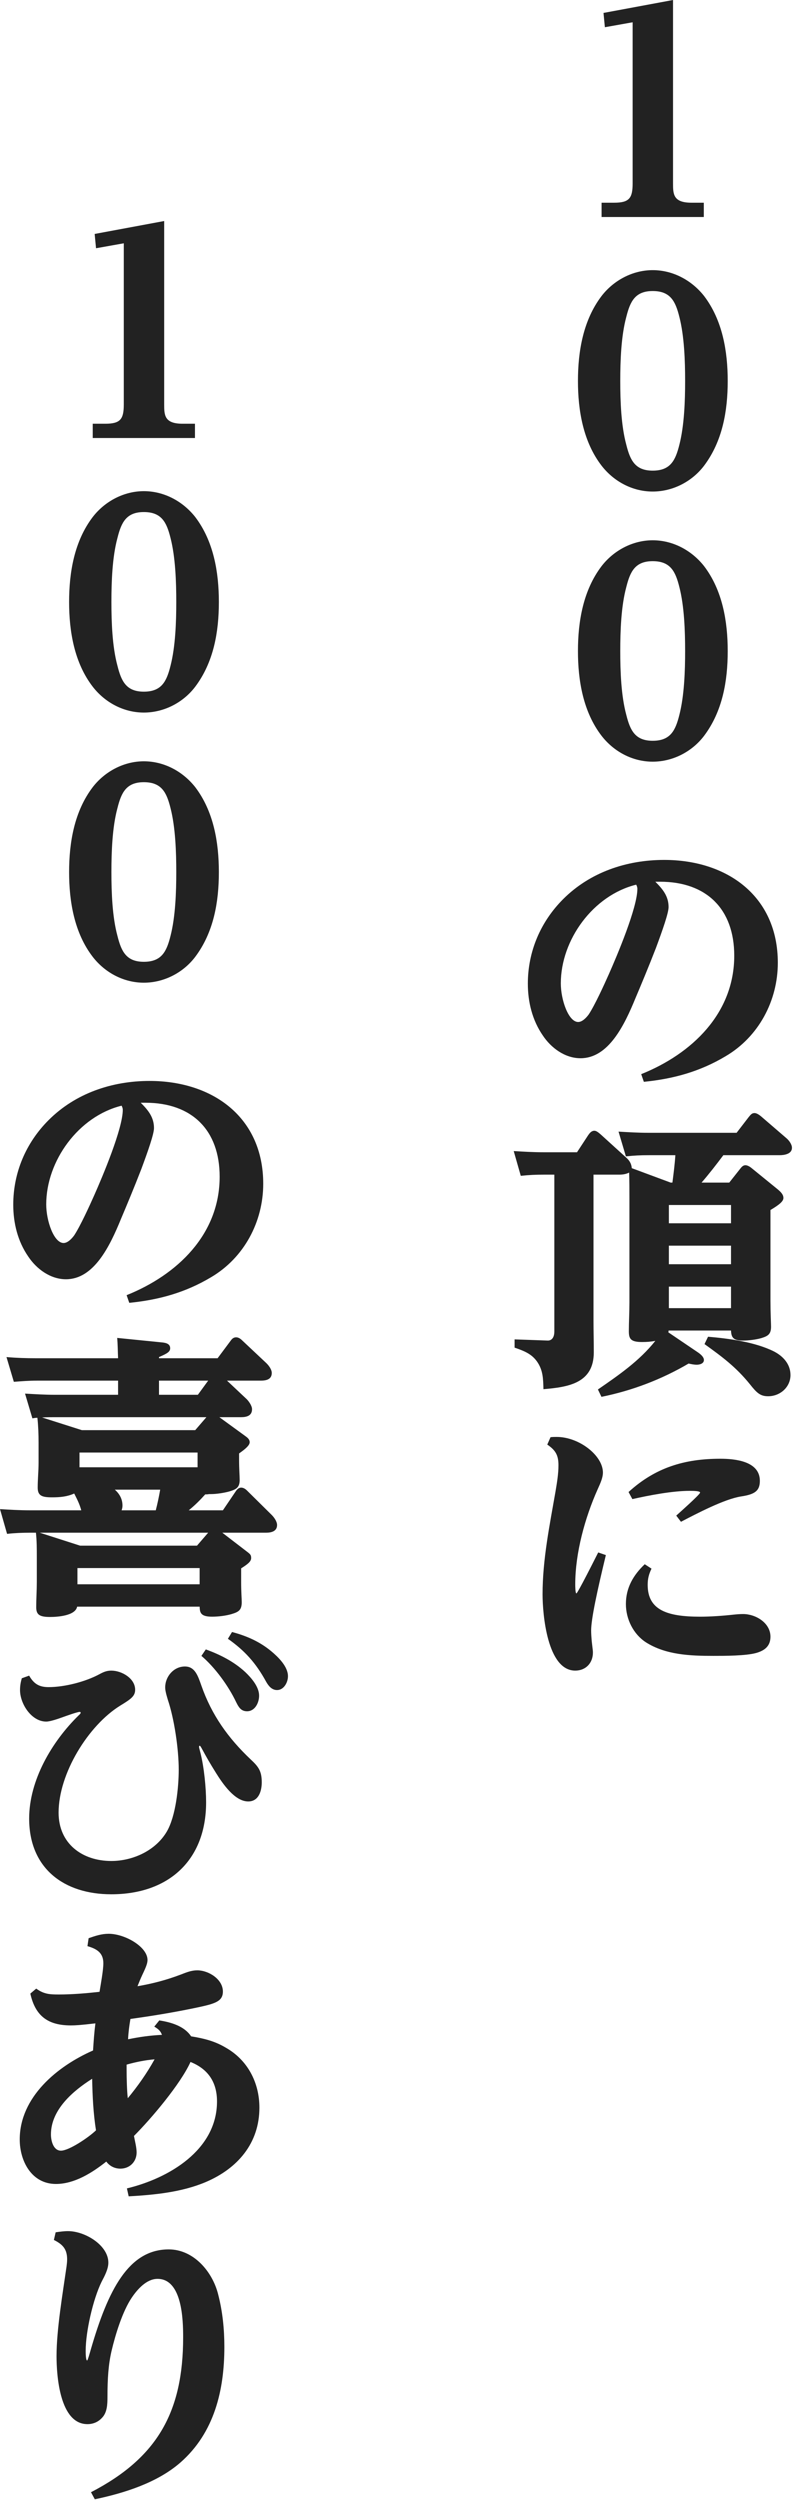 <svg width="162" height="509" viewBox="0 0 162 509" fill="none" xmlns="http://www.w3.org/2000/svg">
<path d="M14.08 177.568C14.08 171.52 15.144 165.192 18.896 160.264C21.36 157.072 25.224 155 29.312 155C33.456 155 37.264 157.072 39.784 160.264C43.536 165.192 44.6 171.52 44.6 177.568C44.6 183.672 43.536 189.832 39.784 194.816C37.32 198.064 33.4 200.08 29.312 200.08C25.224 200.08 21.416 198.064 18.896 194.816C15.144 189.944 14.08 183.56 14.08 177.568ZM22.704 177.568C22.704 181.656 22.872 186.64 23.936 190.56C24.72 193.696 25.728 195.824 29.312 195.824C32.952 195.824 33.96 193.696 34.744 190.56C35.752 186.64 35.92 181.6 35.92 177.568C35.92 173.48 35.752 168.44 34.744 164.52C33.96 161.384 32.952 159.256 29.312 159.256C25.728 159.256 24.72 161.384 23.936 164.52C22.872 168.44 22.704 173.48 22.704 177.568Z" fill="#222222"/>
<path d="M14.08 122.568C14.08 116.52 15.144 110.192 18.896 105.264C21.36 102.072 25.224 100 29.312 100C33.456 100 37.264 102.072 39.784 105.264C43.536 110.192 44.6 116.52 44.6 122.568C44.6 128.672 43.536 134.832 39.784 139.816C37.32 143.064 33.4 145.08 29.312 145.08C25.224 145.08 21.416 143.064 18.896 139.816C15.144 134.944 14.08 128.56 14.08 122.568ZM22.704 122.568C22.704 126.656 22.872 131.64 23.936 135.56C24.72 138.696 25.728 140.824 29.312 140.824C32.952 140.824 33.96 138.696 34.744 135.56C35.752 131.64 35.92 126.6 35.92 122.568C35.92 118.48 35.752 113.44 34.744 109.52C33.96 106.384 32.952 104.256 29.312 104.256C25.728 104.256 24.72 106.384 23.936 109.52C22.872 113.44 22.704 118.48 22.704 122.568Z" fill="#222222"/>
<path d="M33.456 45V82.352C33.456 84.536 33.512 86.272 37.208 86.272H39.728V89.184H18.896V86.272H21.472C24.552 86.272 25.224 85.32 25.224 82.352V49.536L19.568 50.544L19.288 47.632L33.456 45Z" fill="#222222"/>
<path d="M10.98 456.06L11.34 454.5C12.18 454.38 13.02 454.26 13.86 454.26C17.34 454.26 22.08 457.14 22.08 460.68C22.08 462 21.3 463.44 20.7 464.58C18.96 468.12 17.46 474.72 17.46 478.62C17.46 478.98 17.46 480.6 17.76 480.6C17.88 480.6 18.36 478.86 18.48 478.44C22.02 466.2 26.22 457.98 34.38 457.98C39.48 457.98 43.32 462.54 44.46 467.16C45.36 470.64 45.72 474.24 45.72 477.84C45.72 486.66 43.68 495.3 36.78 501.36C32.04 505.5 25.32 507.6 19.32 508.86L18.54 507.42C32.1 500.4 37.32 491.04 37.32 475.86C37.32 472.38 37.14 463.98 32.1 463.98C29.88 463.98 28.02 466.08 26.88 467.76C24.96 470.58 23.52 475.32 22.74 478.62C22.08 481.44 21.9 484.32 21.9 488.04C21.9 489.54 21.84 491.22 20.76 492.3C19.98 493.14 18.96 493.56 17.82 493.56C12.18 493.56 11.52 483.72 11.52 479.7C11.52 474.3 12.78 466.92 13.56 461.46C13.62 460.98 13.68 460.5 13.68 460.02C13.68 457.92 12.78 456.96 10.98 456.06Z" fill="#222222"/>
<path d="M33 414.3C32.7 413.46 32.22 413.1 31.44 412.62L32.46 411.36C34.8 411.72 37.56 412.5 38.94 414.6C41.52 415.02 43.74 415.56 45.96 416.88C50.46 419.4 52.86 424.02 52.86 429.12C52.86 436.38 48.42 441.48 42 444.24C37.08 446.34 31.5 446.88 26.22 447.18L25.86 445.56C34.38 443.52 44.22 437.76 44.22 427.86C44.22 423.96 42.42 421.26 38.82 419.82C36.78 424.32 30.84 431.34 27.3 434.88C27.48 435.9 27.84 437.22 27.84 438.24C27.84 440.16 26.4 441.54 24.54 441.54C23.34 441.54 22.32 441 21.66 440.1C18.78 442.38 15.18 444.66 11.4 444.66C6.42 444.66 4.02 439.98 4.02 435.6C4.02 426.96 11.7 420.66 18.96 417.48C19.08 415.62 19.2 413.82 19.44 411.96C16.44 412.32 15.3 412.38 14.46 412.38C9.84 412.38 7.2 410.52 6.18 405.9L7.38 404.88C8.94 406.02 10.14 406.08 12 406.08C14.76 406.08 17.52 405.84 20.28 405.54C20.52 404.04 21.06 401.16 21.06 399.72C21.06 397.56 19.68 396.78 17.82 396.24L18.06 394.62C19.44 394.14 20.7 393.72 22.14 393.72C25.44 393.72 30.06 396.36 30.06 399.06C30.06 399.66 29.82 400.38 29.04 402C28.62 402.9 28.38 403.5 28.02 404.4C31.14 403.86 33.9 403.14 36.9 402C37.98 401.58 39 401.16 40.2 401.16C42.48 401.16 45.42 402.96 45.42 405.48C45.42 407.58 43.68 408 39.66 408.84C35.34 409.74 30.96 410.46 26.58 411.06C26.34 412.44 26.16 413.82 26.1 415.2C28.44 414.72 30.54 414.42 33 414.3ZM31.5 419.28C29.52 419.46 27.72 419.82 25.8 420.36V421.44C25.8 423 25.86 425.7 26.04 427.2C28.08 424.74 29.94 422.1 31.5 419.28ZM18.78 423.24C14.88 425.7 10.38 429.54 10.38 434.58C10.38 435.84 10.86 437.88 12.42 437.88C14.04 437.88 18 435.24 19.56 433.74C19.02 430.32 18.84 426.78 18.78 423.24Z" fill="#222222"/>
<path d="M46.44 333.66L47.28 332.28C50.22 333.06 52.86 334.2 55.26 336.18C56.7 337.38 58.68 339.3 58.68 341.28C58.68 342.54 57.84 344.1 56.46 344.1C55.38 344.1 54.72 343.26 54.24 342.42C52.14 338.58 49.86 336.06 46.44 333.66ZM41.04 337.14L41.94 335.82C44.88 336.9 47.64 338.28 49.98 340.44C51.24 341.64 52.8 343.44 52.8 345.24C52.8 346.68 51.96 348.42 50.34 348.42C49.08 348.42 48.6 347.52 48.12 346.56C46.56 343.26 43.8 339.48 41.04 337.14ZM4.44 341.7L5.94 341.16C6.9 342.84 7.98 343.5 9.9 343.5C13.14 343.5 17.4 342.42 20.28 340.86C21.06 340.44 21.72 340.14 22.68 340.14C24.78 340.14 27.54 341.7 27.54 344.04C27.54 345.36 26.64 345.96 24.48 347.28C18 351.3 11.94 361.08 11.94 369.06C11.94 375.36 16.74 378.9 22.68 378.9C27.06 378.9 31.68 376.8 33.96 372.96C35.82 369.84 36.42 363.9 36.42 360.3C36.42 356.16 35.52 349.98 34.2 346.08C33.78 344.7 33.66 344.04 33.66 343.56C33.66 341.34 35.4 339.3 37.68 339.3C39.72 339.3 40.32 341.16 41.04 343.2C43.14 349.2 46.5 353.88 51.06 358.2C52.68 359.7 53.34 360.6 53.34 362.88C53.34 364.62 52.74 366.78 50.58 366.78C47.82 366.78 45.36 363.12 44.04 361.02C42.66 358.8 42.18 357.96 41.04 355.86C40.86 355.56 40.8 355.44 40.68 355.44C40.56 355.44 40.56 355.62 40.56 355.68C40.56 355.8 40.62 356.04 40.86 356.94C41.58 359.82 42 363.96 42 366.96C42 378.78 34.32 385.68 22.68 385.68C13.02 385.68 5.94 380.4 5.94 370.26C5.94 362.46 10.56 354.6 16.02 349.26C16.14 349.14 16.44 348.9 16.44 348.72C16.44 348.6 16.32 348.54 16.26 348.54C15.78 348.54 13.44 349.38 12.78 349.62C11.94 349.92 10.26 350.52 9.42 350.52C6.42 350.52 4.08 346.92 4.08 344.1C4.08 343.26 4.2 342.54 4.44 341.7Z" fill="#222222"/>
<path d="M38.46 307.5H45.42L48.06 303.6C48.3 303.24 48.66 302.88 49.14 302.88C49.62 302.88 50.04 303.18 50.34 303.48L55.38 308.46C55.86 308.94 56.46 309.78 56.46 310.5C56.46 311.76 55.32 312.06 54.24 312.06H45.3L50.46 316.02C51 316.44 51.18 316.62 51.18 317.22C51.18 317.94 50.46 318.48 49.14 319.32V322.14C49.14 324.12 49.26 325.44 49.26 326.22C49.26 327.84 48.6 328.2 47.22 328.62C46.02 328.98 44.46 329.16 43.2 329.16C40.74 329.16 40.74 328.2 40.68 327.12H15.72C15.36 328.98 11.7 329.22 10.2 329.22C8.04 329.22 7.38 328.74 7.38 327.24C7.38 325.5 7.5 323.82 7.5 322.14V316.98C7.5 315.36 7.5 313.68 7.32 312.06H6.18C4.62 312.06 3 312.12 1.44 312.3L0 307.26C1.98 307.38 4.02 307.5 6 307.5H16.56C16.2 306.18 15.72 305.28 15.12 304.08C13.68 304.74 12.18 304.86 10.62 304.86C8.58 304.86 7.68 304.56 7.68 302.88C7.68 301.2 7.86 299.52 7.86 297.84V293.7C7.86 292.02 7.8 290.34 7.62 288.66C7.26 288.66 6.96 288.72 6.6 288.78L5.1 283.74C7.14 283.86 9.18 283.98 11.16 283.98H24.06V281.1H7.5C5.94 281.1 4.38 281.22 2.82 281.34L1.32 276.3C3.36 276.48 5.34 276.54 7.38 276.54H24.06C24 275.16 24 273.78 23.88 272.4L32.82 273.3C33.54 273.36 34.68 273.48 34.68 274.5C34.68 275.22 34.08 275.58 32.4 276.3V276.54H44.34L46.98 273C47.28 272.58 47.58 272.28 48.12 272.28C48.54 272.28 48.96 272.52 49.32 272.88L54.3 277.56C54.78 278.04 55.38 278.82 55.38 279.54C55.38 280.86 54.24 281.1 53.16 281.1H46.26L50.28 284.88C50.58 285.18 51.36 286.14 51.36 286.92C51.36 288.24 50.28 288.54 49.14 288.54H44.7L49.98 292.38C50.4 292.68 50.88 293.04 50.88 293.64C50.88 294.24 50.1 294.96 48.72 295.92V297.18C48.72 299.1 48.84 300.48 48.84 301.32C48.84 302.88 48.12 303.24 46.74 303.66C45.66 303.96 44.1 304.2 42.96 304.2H42.6C42.3 304.26 42.12 304.26 41.82 304.26C40.74 305.46 39.72 306.48 38.46 307.5ZM42.42 281.1H32.4V283.98H40.32L42.42 281.1ZM42.06 288.54H11.34C10.38 288.54 9.48 288.54 8.58 288.6L16.68 291.18H39.78L42.06 288.54ZM16.2 295.74V298.74H40.26V295.74H16.2ZM31.74 307.5C32.1 306.12 32.4 304.68 32.64 303.3H23.4C24.36 304.14 24.96 305.22 24.96 306.54C24.96 306.9 24.9 307.14 24.78 307.5H31.74ZM42.42 312.06H8.1L16.32 314.7H40.14L42.42 312.06ZM15.78 319.26V322.56H40.68V319.26H15.78Z" fill="#222222"/>
<path d="M28.68 224.52C30.18 226.02 31.38 227.46 31.38 229.68C31.38 230.88 30.18 234.3 28.8 238.02C27.36 241.74 25.68 245.76 24.66 248.16C22.38 253.74 19.14 260.46 13.44 260.46C10.26 260.46 7.44 258.36 5.76 255.84C3.6 252.72 2.7 249 2.7 245.28C2.7 238.74 5.28 232.68 9.9 228.06C15.36 222.6 22.8 220.08 30.48 220.08C43.32 220.08 53.64 227.46 53.64 241.02C53.64 248.76 49.74 256.08 43.02 260.04C37.8 263.16 32.4 264.66 26.34 265.26L25.8 263.7C36.12 259.56 44.76 251.34 44.76 239.58C44.76 230.1 39.12 224.52 29.64 224.52H28.68ZM24.78 225.12C16.02 227.28 9.42 236.34 9.42 245.22C9.42 248.58 10.98 253.08 12.96 253.08C13.8 253.08 14.64 252.18 15.12 251.52C16.38 249.6 18.24 245.52 19.2 243.36C20.88 239.58 25.02 229.8 25.02 225.96C25.02 225.72 24.96 225.48 24.78 225.12Z" fill="#222222"/>
<path d="M117.77 132.568C117.77 126.52 118.834 120.192 122.586 115.264C125.05 112.072 128.914 110 133.002 110C137.146 110 140.954 112.072 143.474 115.264C147.226 120.192 148.29 126.52 148.29 132.568C148.29 138.672 147.226 144.832 143.474 149.816C141.01 153.064 137.09 155.08 133.002 155.08C128.914 155.08 125.106 153.064 122.586 149.816C118.834 144.944 117.77 138.56 117.77 132.568ZM126.394 132.568C126.394 136.656 126.562 141.64 127.626 145.56C128.41 148.696 129.418 150.824 133.002 150.824C136.642 150.824 137.65 148.696 138.434 145.56C139.442 141.64 139.61 136.6 139.61 132.568C139.61 128.48 139.442 123.44 138.434 119.52C137.65 116.384 136.642 114.256 133.002 114.256C129.418 114.256 128.41 116.384 127.626 119.52C126.562 123.44 126.394 128.48 126.394 132.568Z" fill="#222222"/>
<path d="M117.77 77.568C117.77 71.52 118.834 65.192 122.586 60.264C125.05 57.072 128.914 55 133.002 55C137.146 55 140.954 57.072 143.474 60.264C147.226 65.192 148.29 71.52 148.29 77.568C148.29 83.672 147.226 89.832 143.474 94.816C141.01 98.064 137.09 100.08 133.002 100.08C128.914 100.08 125.106 98.064 122.586 94.816C118.834 89.944 117.77 83.56 117.77 77.568ZM126.394 77.568C126.394 81.656 126.562 86.64 127.626 90.56C128.41 93.696 129.418 95.824 133.002 95.824C136.642 95.824 137.65 93.696 138.434 90.56C139.442 86.64 139.61 81.6 139.61 77.568C139.61 73.48 139.442 68.44 138.434 64.52C137.65 61.384 136.642 59.256 133.002 59.256C129.418 59.256 128.41 61.384 127.626 64.52C126.562 68.44 126.394 73.48 126.394 77.568Z" fill="#222222"/>
<path d="M137.146 0V37.352C137.146 39.536 137.202 41.272 140.898 41.272H143.418V44.184H122.586V41.272H125.162C128.242 41.272 128.914 40.32 128.914 37.352V4.536L123.258 5.544L122.978 2.632L137.146 0Z" fill="#222222"/>
<path d="M111.52 294.12L112.18 292.62C112.6 292.56 113.02 292.56 113.44 292.56C118 292.56 122.86 296.34 122.86 299.82C122.86 300.78 122.44 301.8 121.78 303.24C119.2 309 117.22 316.2 117.22 322.56C117.22 322.86 117.22 324.42 117.46 324.42C117.52 324.42 117.94 323.94 121.9 316.08L123.46 316.62C121.72 323.82 120.46 329.58 120.46 331.98C120.46 332.58 120.52 333.48 120.58 334.14C120.82 336.12 120.82 336.18 120.82 336.48C120.82 338.58 119.38 340.14 117.22 340.14C111.52 340.14 110.56 328.68 110.56 324.6C110.56 317.52 112 310.56 113.2 303.66C113.5 301.86 113.8 300.12 113.8 298.32C113.8 296.28 113.2 295.26 111.52 294.12ZM128.86 305.22L128.08 303.78C133.54 298.8 139.48 297 146.8 297C149.74 297 154.84 297.48 154.84 301.5C154.84 303.54 153.82 304.26 151 304.68C147.58 305.22 142 308.16 138.76 309.84L137.8 308.58C138.4 308.04 142.66 304.26 142.66 303.9C142.66 303.6 141.7 303.54 140.56 303.54C137.02 303.54 132.34 304.44 128.86 305.22ZM131.38 318.48L132.76 319.38C132.22 320.52 131.98 321.42 131.98 322.68C131.98 327.84 136 329.16 142.66 329.16C144.82 329.16 147.34 328.98 149.5 328.74C150.04 328.68 150.82 328.62 151.42 328.62C154 328.62 157 330.42 157 333.24C157 335.16 155.8 336.06 154.12 336.54C152.02 337.14 147.64 337.14 145.36 337.14C140.68 337.14 135.7 336.96 131.62 334.38C129.04 332.7 127.54 329.64 127.54 326.58C127.54 323.28 129.04 320.7 131.38 318.48Z" fill="#222222"/>
<path d="M136.66 240.78H137.02C137.26 238.92 137.5 237.06 137.62 235.2H132.22C130.48 235.2 129.28 235.26 127.54 235.44L126.04 230.4C128.08 230.52 130.06 230.64 132.1 230.64H150.1L152.5 227.52C152.98 226.92 153.22 226.62 153.76 226.62C154.18 226.62 154.72 226.98 155.14 227.34L160.3 231.78C160.78 232.2 161.38 232.98 161.38 233.7C161.38 234.96 159.82 235.2 158.86 235.2H147.4C145.96 237.12 144.52 238.98 142.96 240.78H148.6L150.88 237.9C151.12 237.6 151.42 237.24 151.9 237.24C152.32 237.24 152.8 237.54 153.1 237.78L158.56 242.22C159.04 242.64 159.64 243.18 159.64 243.9C159.64 244.56 158.92 245.22 157 246.36V264.84C157 267.3 157.12 269.52 157.12 270.12C157.12 271.68 156.46 272.04 155.08 272.46C154 272.76 152.5 272.94 151.42 272.94C149.44 272.94 149.02 272.34 148.96 270.9H136.24C136.24 271.02 136.24 271.14 136.18 271.26L142.12 275.28C142.66 275.64 143.44 276.24 143.44 276.9C143.44 277.62 142.6 277.86 142 277.86C141.4 277.86 140.86 277.74 140.32 277.62C134.8 280.86 128.8 283.14 122.56 284.4L121.84 282.9C126.1 279.96 130.3 277.08 133.54 273C132.64 273.18 131.8 273.24 130.84 273.24C128.5 273.24 128.14 272.58 128.14 271.02C128.14 269.28 128.26 267.18 128.26 265.2V243.96C128.26 242.22 128.26 240.48 128.2 238.74C127.6 239.04 126.94 239.16 126.22 239.16H120.94V268.8C120.94 270.96 121 273.12 121 275.34C121 281.64 115.78 282.42 110.74 282.84C110.68 280.74 110.68 279 109.42 277.2C108.34 275.7 106.96 275.1 104.86 274.38V272.7L111.64 272.94C112.36 272.94 112.96 272.4 112.96 271.08V239.16H110.86C109.12 239.16 107.86 239.22 106.12 239.4L104.68 234.36C106.66 234.48 108.7 234.6 110.74 234.6H117.58L119.86 231.12C120.16 230.7 120.52 230.22 121.12 230.22C121.54 230.22 122.02 230.64 122.44 231L127.66 235.74C128.32 236.34 128.68 237 128.74 237.84L136.66 240.78ZM136.3 245.34V249.06H148.96V245.34H136.3ZM148.96 253.62H136.3V257.4H148.96V253.62ZM148.96 261.96H136.3V266.34H148.96V261.96ZM144.28 272.16C148.54 272.52 153.88 273.24 157.72 275.16C159.58 276.12 161.08 277.74 161.08 279.96C161.08 282.42 158.98 284.28 156.52 284.28C154.9 284.28 154.18 283.56 152.8 281.82C149.98 278.34 147.16 276.24 143.56 273.66L144.28 272.16Z" fill="#222222"/>
<path d="M133.54 179.52C135.04 181.02 136.24 182.46 136.24 184.68C136.24 185.88 135.04 189.3 133.66 193.02C132.22 196.74 130.54 200.76 129.52 203.16C127.24 208.74 124 215.46 118.3 215.46C115.12 215.46 112.3 213.36 110.62 210.84C108.46 207.72 107.56 204 107.56 200.28C107.56 193.74 110.14 187.68 114.76 183.06C120.22 177.6 127.66 175.08 135.34 175.08C148.18 175.08 158.5 182.46 158.5 196.02C158.5 203.76 154.6 211.08 147.88 215.04C142.66 218.16 137.26 219.66 131.2 220.26L130.66 218.7C140.98 214.56 149.62 206.34 149.62 194.58C149.62 185.1 143.98 179.52 134.5 179.52H133.54ZM129.64 180.12C120.88 182.28 114.28 191.34 114.28 200.22C114.28 203.58 115.84 208.08 117.82 208.08C118.66 208.08 119.5 207.18 119.98 206.52C121.24 204.6 123.1 200.52 124.06 198.36C125.74 194.58 129.88 184.8 129.88 180.96C129.88 180.72 129.82 180.48 129.64 180.12Z" fill="#222222"/>
</svg>
